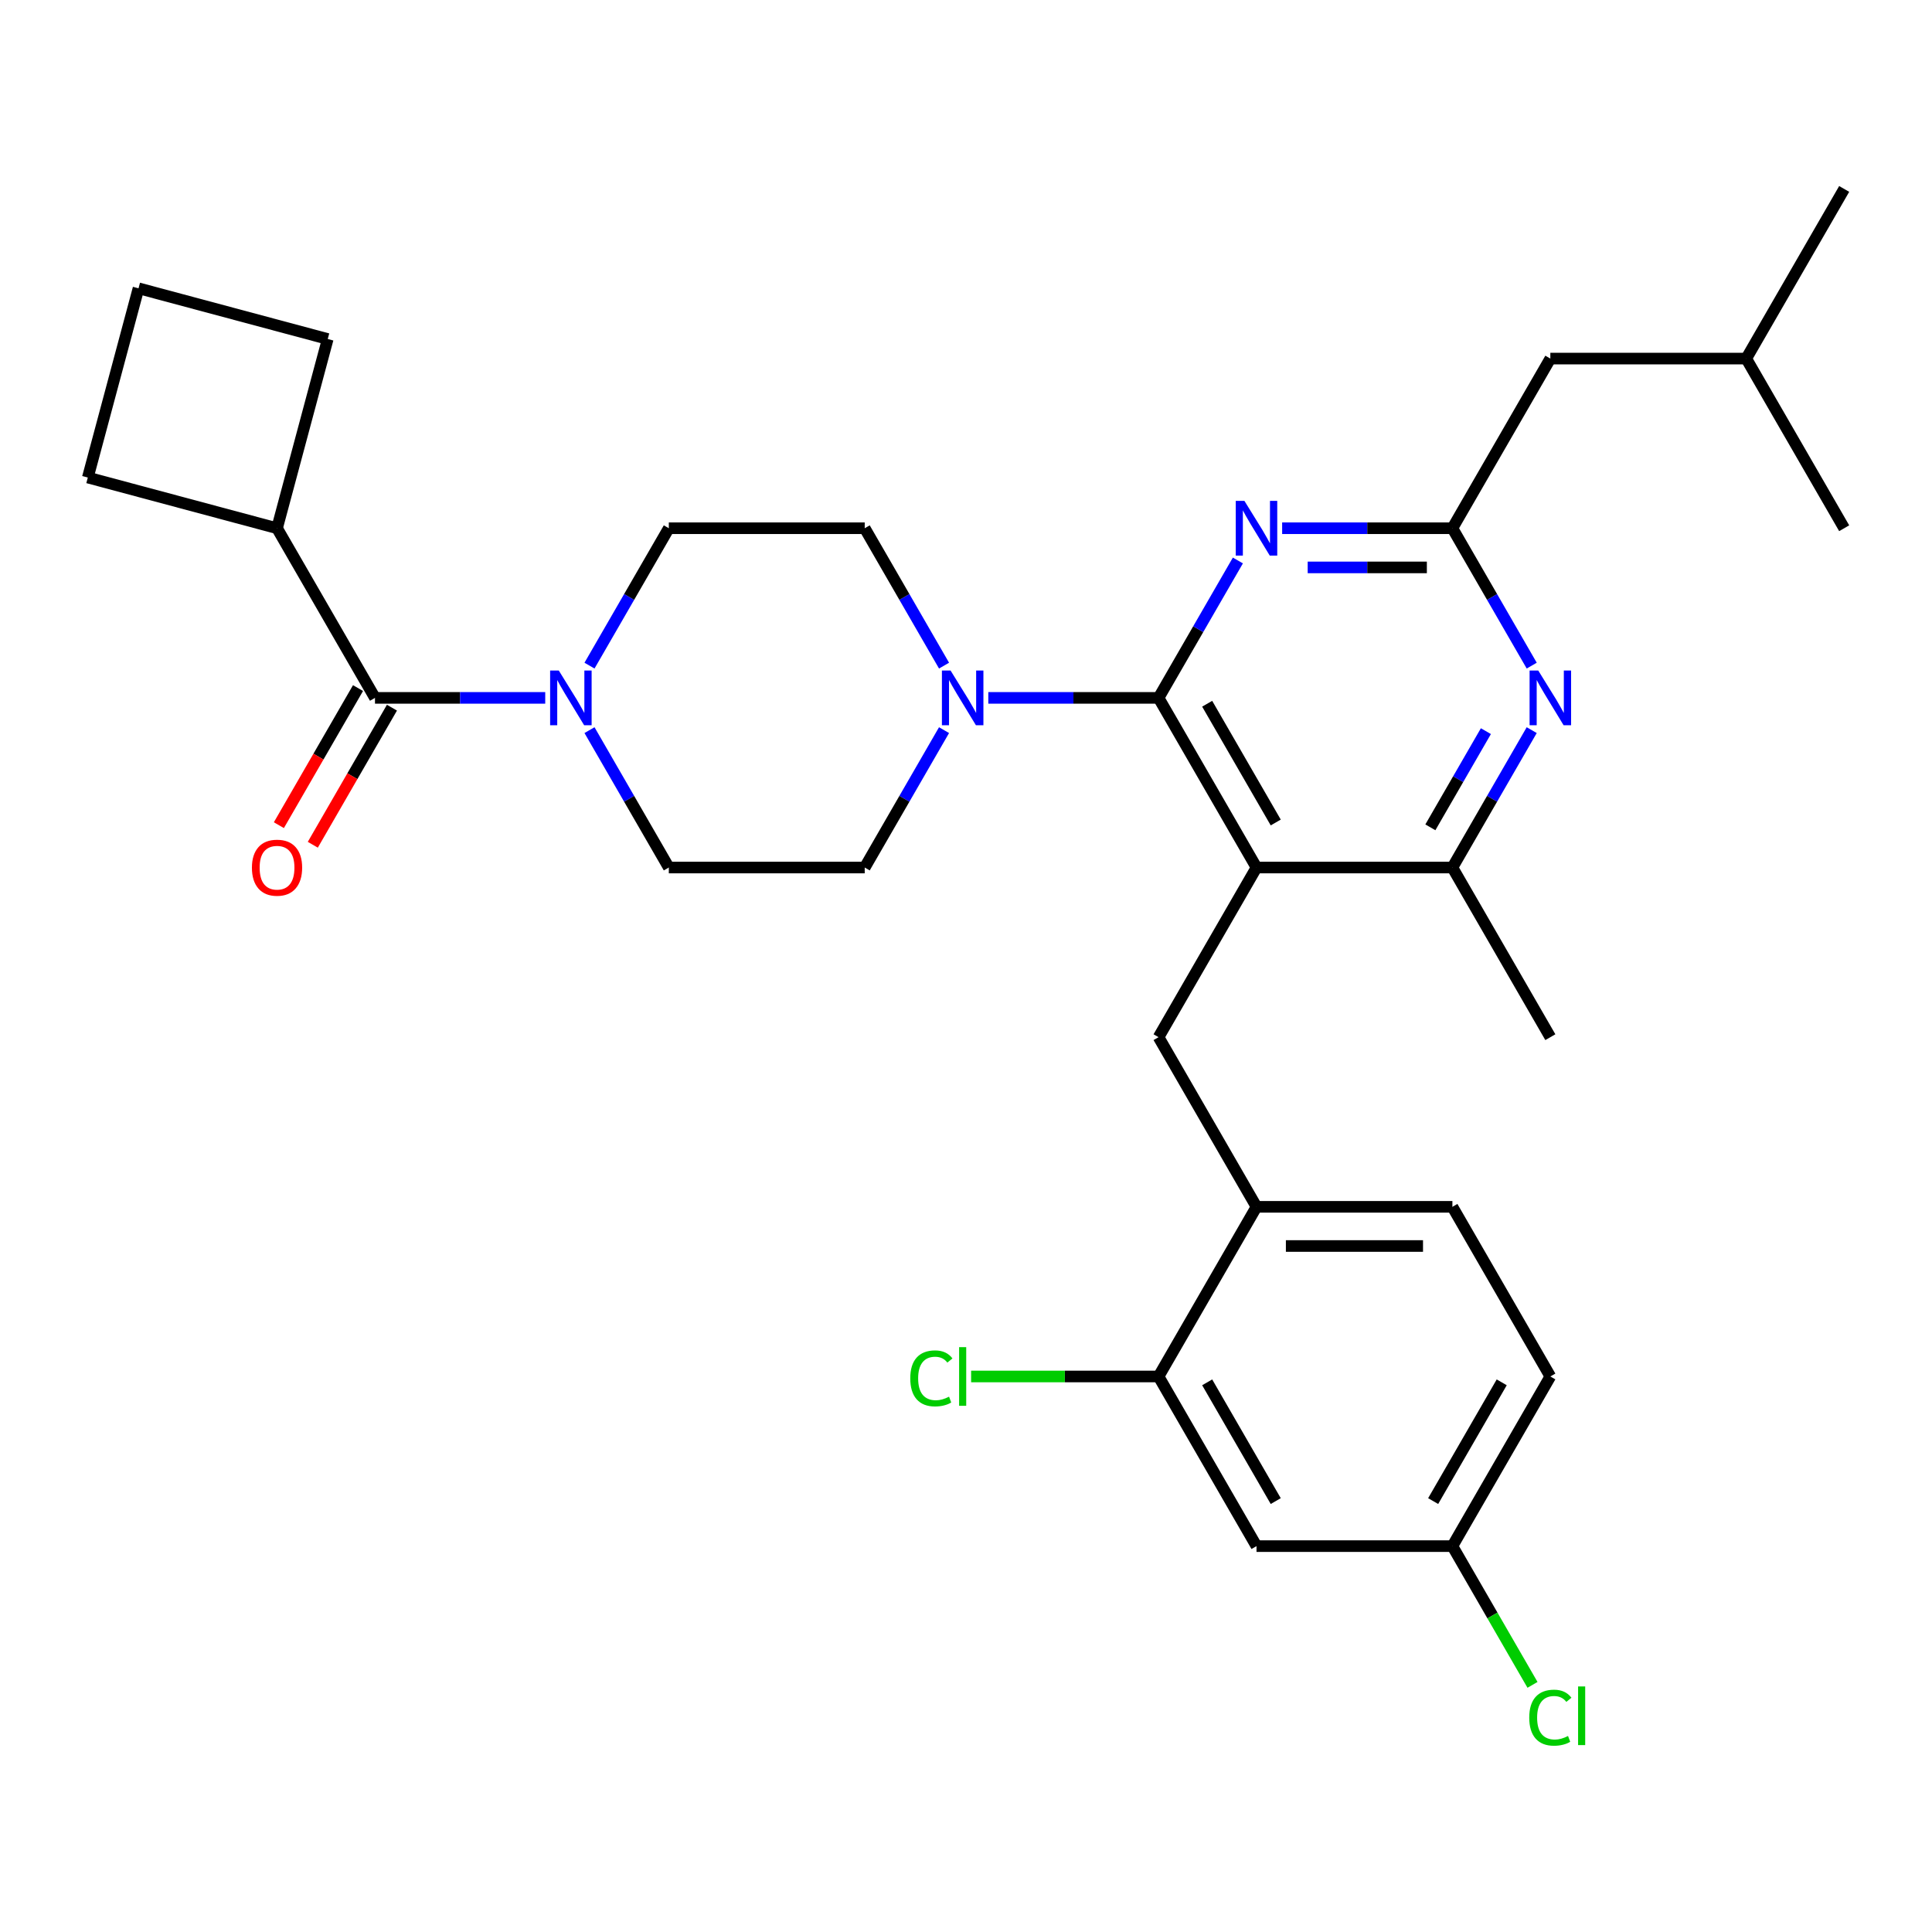 <?xml version='1.0' encoding='iso-8859-1'?>
<svg version='1.1' baseProfile='full'
              xmlns='http://www.w3.org/2000/svg'
                      xmlns:rdkit='http://www.rdkit.org/xml'
                      xmlns:xlink='http://www.w3.org/1999/xlink'
                  xml:space='preserve'
width='1000px' height='1000px' viewBox='0 0 1000 1000'>
<!-- END OF HEADER -->
<rect style='opacity:1.0;fill:#FFFFFF;stroke:none' width='1000' height='1000' x='0' y='0'> </rect>
<path class='bond-0' d='M 185.31,356.152 L 164.827,391.629' style='fill:none;fill-rule:evenodd;stroke:#000000;stroke-width:6px;stroke-linecap:butt;stroke-linejoin:miter;stroke-opacity:1' />
<path class='bond-0' d='M 164.827,391.629 L 144.344,427.107' style='fill:none;fill-rule:evenodd;stroke:#FF0000;stroke-width:6px;stroke-linecap:butt;stroke-linejoin:miter;stroke-opacity:1' />
<path class='bond-0' d='M 202.872,366.291 L 182.389,401.769' style='fill:none;fill-rule:evenodd;stroke:#000000;stroke-width:6px;stroke-linecap:butt;stroke-linejoin:miter;stroke-opacity:1' />
<path class='bond-0' d='M 182.389,401.769 L 161.906,437.246' style='fill:none;fill-rule:evenodd;stroke:#FF0000;stroke-width:6px;stroke-linecap:butt;stroke-linejoin:miter;stroke-opacity:1' />
<path class='bond-1' d='M 194.091,361.222 L 143.394,273.412' style='fill:none;fill-rule:evenodd;stroke:#000000;stroke-width:6px;stroke-linecap:butt;stroke-linejoin:miter;stroke-opacity:1' />
<path class='bond-2' d='M 194.091,361.222 L 238.15,361.222' style='fill:none;fill-rule:evenodd;stroke:#000000;stroke-width:6px;stroke-linecap:butt;stroke-linejoin:miter;stroke-opacity:1' />
<path class='bond-2' d='M 238.15,361.222 L 282.21,361.222' style='fill:none;fill-rule:evenodd;stroke:#0000FF;stroke-width:6px;stroke-linecap:butt;stroke-linejoin:miter;stroke-opacity:1' />
<path class='bond-3' d='M 305.123,377.917 L 325.652,413.474' style='fill:none;fill-rule:evenodd;stroke:#0000FF;stroke-width:6px;stroke-linecap:butt;stroke-linejoin:miter;stroke-opacity:1' />
<path class='bond-3' d='M 325.652,413.474 L 346.182,449.031' style='fill:none;fill-rule:evenodd;stroke:#000000;stroke-width:6px;stroke-linecap:butt;stroke-linejoin:miter;stroke-opacity:1' />
<path class='bond-4' d='M 305.123,344.527 L 325.652,308.969' style='fill:none;fill-rule:evenodd;stroke:#0000FF;stroke-width:6px;stroke-linecap:butt;stroke-linejoin:miter;stroke-opacity:1' />
<path class='bond-4' d='M 325.652,308.969 L 346.182,273.412' style='fill:none;fill-rule:evenodd;stroke:#000000;stroke-width:6px;stroke-linecap:butt;stroke-linejoin:miter;stroke-opacity:1' />
<path class='bond-5' d='M 143.394,273.412 L 45.455,247.169' style='fill:none;fill-rule:evenodd;stroke:#000000;stroke-width:6px;stroke-linecap:butt;stroke-linejoin:miter;stroke-opacity:1' />
<path class='bond-6' d='M 143.394,273.412 L 169.636,175.473' style='fill:none;fill-rule:evenodd;stroke:#000000;stroke-width:6px;stroke-linecap:butt;stroke-linejoin:miter;stroke-opacity:1' />
<path class='bond-7' d='M 599.667,536.841 L 650.364,624.651' style='fill:none;fill-rule:evenodd;stroke:#000000;stroke-width:6px;stroke-linecap:butt;stroke-linejoin:miter;stroke-opacity:1' />
<path class='bond-8' d='M 599.667,536.841 L 650.364,449.031' style='fill:none;fill-rule:evenodd;stroke:#000000;stroke-width:6px;stroke-linecap:butt;stroke-linejoin:miter;stroke-opacity:1' />
<path class='bond-9' d='M 650.364,449.031 L 751.757,449.031' style='fill:none;fill-rule:evenodd;stroke:#000000;stroke-width:6px;stroke-linecap:butt;stroke-linejoin:miter;stroke-opacity:1' />
<path class='bond-10' d='M 650.364,449.031 L 599.667,361.222' style='fill:none;fill-rule:evenodd;stroke:#000000;stroke-width:6px;stroke-linecap:butt;stroke-linejoin:miter;stroke-opacity:1' />
<path class='bond-10' d='M 660.321,425.721 L 624.833,364.254' style='fill:none;fill-rule:evenodd;stroke:#000000;stroke-width:6px;stroke-linecap:butt;stroke-linejoin:miter;stroke-opacity:1' />
<path class='bond-11' d='M 792.816,377.917 L 772.287,413.474' style='fill:none;fill-rule:evenodd;stroke:#0000FF;stroke-width:6px;stroke-linecap:butt;stroke-linejoin:miter;stroke-opacity:1' />
<path class='bond-11' d='M 772.287,413.474 L 751.757,449.031' style='fill:none;fill-rule:evenodd;stroke:#000000;stroke-width:6px;stroke-linecap:butt;stroke-linejoin:miter;stroke-opacity:1' />
<path class='bond-11' d='M 769.095,378.444 L 754.725,403.335' style='fill:none;fill-rule:evenodd;stroke:#0000FF;stroke-width:6px;stroke-linecap:butt;stroke-linejoin:miter;stroke-opacity:1' />
<path class='bond-11' d='M 754.725,403.335 L 740.354,428.225' style='fill:none;fill-rule:evenodd;stroke:#000000;stroke-width:6px;stroke-linecap:butt;stroke-linejoin:miter;stroke-opacity:1' />
<path class='bond-12' d='M 792.816,344.527 L 772.287,308.969' style='fill:none;fill-rule:evenodd;stroke:#0000FF;stroke-width:6px;stroke-linecap:butt;stroke-linejoin:miter;stroke-opacity:1' />
<path class='bond-12' d='M 772.287,308.969 L 751.757,273.412' style='fill:none;fill-rule:evenodd;stroke:#000000;stroke-width:6px;stroke-linecap:butt;stroke-linejoin:miter;stroke-opacity:1' />
<path class='bond-13' d='M 751.757,449.031 L 802.454,536.841' style='fill:none;fill-rule:evenodd;stroke:#000000;stroke-width:6px;stroke-linecap:butt;stroke-linejoin:miter;stroke-opacity:1' />
<path class='bond-14' d='M 599.667,361.222 L 620.196,325.664' style='fill:none;fill-rule:evenodd;stroke:#000000;stroke-width:6px;stroke-linecap:butt;stroke-linejoin:miter;stroke-opacity:1' />
<path class='bond-14' d='M 620.196,325.664 L 640.725,290.107' style='fill:none;fill-rule:evenodd;stroke:#0000FF;stroke-width:6px;stroke-linecap:butt;stroke-linejoin:miter;stroke-opacity:1' />
<path class='bond-15' d='M 599.667,361.222 L 555.607,361.222' style='fill:none;fill-rule:evenodd;stroke:#000000;stroke-width:6px;stroke-linecap:butt;stroke-linejoin:miter;stroke-opacity:1' />
<path class='bond-15' d='M 555.607,361.222 L 511.547,361.222' style='fill:none;fill-rule:evenodd;stroke:#0000FF;stroke-width:6px;stroke-linecap:butt;stroke-linejoin:miter;stroke-opacity:1' />
<path class='bond-16' d='M 663.638,273.412 L 707.698,273.412' style='fill:none;fill-rule:evenodd;stroke:#0000FF;stroke-width:6px;stroke-linecap:butt;stroke-linejoin:miter;stroke-opacity:1' />
<path class='bond-16' d='M 707.698,273.412 L 751.757,273.412' style='fill:none;fill-rule:evenodd;stroke:#000000;stroke-width:6px;stroke-linecap:butt;stroke-linejoin:miter;stroke-opacity:1' />
<path class='bond-16' d='M 676.856,293.691 L 707.698,293.691' style='fill:none;fill-rule:evenodd;stroke:#0000FF;stroke-width:6px;stroke-linecap:butt;stroke-linejoin:miter;stroke-opacity:1' />
<path class='bond-16' d='M 707.698,293.691 L 738.54,293.691' style='fill:none;fill-rule:evenodd;stroke:#000000;stroke-width:6px;stroke-linecap:butt;stroke-linejoin:miter;stroke-opacity:1' />
<path class='bond-17' d='M 751.757,273.412 L 802.454,185.602' style='fill:none;fill-rule:evenodd;stroke:#000000;stroke-width:6px;stroke-linecap:butt;stroke-linejoin:miter;stroke-opacity:1' />
<path class='bond-18' d='M 488.634,344.527 L 468.105,308.969' style='fill:none;fill-rule:evenodd;stroke:#0000FF;stroke-width:6px;stroke-linecap:butt;stroke-linejoin:miter;stroke-opacity:1' />
<path class='bond-18' d='M 468.105,308.969 L 447.576,273.412' style='fill:none;fill-rule:evenodd;stroke:#000000;stroke-width:6px;stroke-linecap:butt;stroke-linejoin:miter;stroke-opacity:1' />
<path class='bond-19' d='M 488.634,377.917 L 468.105,413.474' style='fill:none;fill-rule:evenodd;stroke:#0000FF;stroke-width:6px;stroke-linecap:butt;stroke-linejoin:miter;stroke-opacity:1' />
<path class='bond-19' d='M 468.105,413.474 L 447.576,449.031' style='fill:none;fill-rule:evenodd;stroke:#000000;stroke-width:6px;stroke-linecap:butt;stroke-linejoin:miter;stroke-opacity:1' />
<path class='bond-20' d='M 447.576,273.412 L 346.182,273.412' style='fill:none;fill-rule:evenodd;stroke:#000000;stroke-width:6px;stroke-linecap:butt;stroke-linejoin:miter;stroke-opacity:1' />
<path class='bond-21' d='M 346.182,449.031 L 447.576,449.031' style='fill:none;fill-rule:evenodd;stroke:#000000;stroke-width:6px;stroke-linecap:butt;stroke-linejoin:miter;stroke-opacity:1' />
<path class='bond-22' d='M 802.454,185.602 L 903.848,185.602' style='fill:none;fill-rule:evenodd;stroke:#000000;stroke-width:6px;stroke-linecap:butt;stroke-linejoin:miter;stroke-opacity:1' />
<path class='bond-23' d='M 903.848,185.602 L 954.545,97.792' style='fill:none;fill-rule:evenodd;stroke:#000000;stroke-width:6px;stroke-linecap:butt;stroke-linejoin:miter;stroke-opacity:1' />
<path class='bond-24' d='M 903.848,185.602 L 954.545,273.412' style='fill:none;fill-rule:evenodd;stroke:#000000;stroke-width:6px;stroke-linecap:butt;stroke-linejoin:miter;stroke-opacity:1' />
<path class='bond-25' d='M 802.454,712.461 L 751.757,800.271' style='fill:none;fill-rule:evenodd;stroke:#000000;stroke-width:6px;stroke-linecap:butt;stroke-linejoin:miter;stroke-opacity:1' />
<path class='bond-25' d='M 777.288,715.493 L 741.8,776.96' style='fill:none;fill-rule:evenodd;stroke:#000000;stroke-width:6px;stroke-linecap:butt;stroke-linejoin:miter;stroke-opacity:1' />
<path class='bond-26' d='M 802.454,712.461 L 751.757,624.651' style='fill:none;fill-rule:evenodd;stroke:#000000;stroke-width:6px;stroke-linecap:butt;stroke-linejoin:miter;stroke-opacity:1' />
<path class='bond-27' d='M 751.757,800.271 L 650.364,800.271' style='fill:none;fill-rule:evenodd;stroke:#000000;stroke-width:6px;stroke-linecap:butt;stroke-linejoin:miter;stroke-opacity:1' />
<path class='bond-28' d='M 751.757,800.271 L 772.489,836.178' style='fill:none;fill-rule:evenodd;stroke:#000000;stroke-width:6px;stroke-linecap:butt;stroke-linejoin:miter;stroke-opacity:1' />
<path class='bond-28' d='M 772.489,836.178 L 793.22,872.085' style='fill:none;fill-rule:evenodd;stroke:#00CC00;stroke-width:6px;stroke-linecap:butt;stroke-linejoin:miter;stroke-opacity:1' />
<path class='bond-29' d='M 650.364,800.271 L 599.667,712.461' style='fill:none;fill-rule:evenodd;stroke:#000000;stroke-width:6px;stroke-linecap:butt;stroke-linejoin:miter;stroke-opacity:1' />
<path class='bond-29' d='M 660.321,776.96 L 624.833,715.493' style='fill:none;fill-rule:evenodd;stroke:#000000;stroke-width:6px;stroke-linecap:butt;stroke-linejoin:miter;stroke-opacity:1' />
<path class='bond-30' d='M 599.667,712.461 L 650.364,624.651' style='fill:none;fill-rule:evenodd;stroke:#000000;stroke-width:6px;stroke-linecap:butt;stroke-linejoin:miter;stroke-opacity:1' />
<path class='bond-31' d='M 599.667,712.461 L 551.157,712.461' style='fill:none;fill-rule:evenodd;stroke:#000000;stroke-width:6px;stroke-linecap:butt;stroke-linejoin:miter;stroke-opacity:1' />
<path class='bond-31' d='M 551.157,712.461 L 502.647,712.461' style='fill:none;fill-rule:evenodd;stroke:#00CC00;stroke-width:6px;stroke-linecap:butt;stroke-linejoin:miter;stroke-opacity:1' />
<path class='bond-32' d='M 650.364,624.651 L 751.757,624.651' style='fill:none;fill-rule:evenodd;stroke:#000000;stroke-width:6px;stroke-linecap:butt;stroke-linejoin:miter;stroke-opacity:1' />
<path class='bond-32' d='M 665.573,644.93 L 736.548,644.93' style='fill:none;fill-rule:evenodd;stroke:#000000;stroke-width:6px;stroke-linecap:butt;stroke-linejoin:miter;stroke-opacity:1' />
<path class='bond-33' d='M 71.697,149.23 L 169.636,175.473' style='fill:none;fill-rule:evenodd;stroke:#000000;stroke-width:6px;stroke-linecap:butt;stroke-linejoin:miter;stroke-opacity:1' />
<path class='bond-34' d='M 71.697,149.23 L 45.455,247.169' style='fill:none;fill-rule:evenodd;stroke:#000000;stroke-width:6px;stroke-linecap:butt;stroke-linejoin:miter;stroke-opacity:1' />
<path  class='atom-1' d='M 289.225 347.062
L 298.505 362.062
Q 299.425 363.542, 300.905 366.222
Q 302.385 368.902, 302.465 369.062
L 302.465 347.062
L 306.225 347.062
L 306.225 375.382
L 302.345 375.382
L 292.385 358.982
Q 291.225 357.062, 289.985 354.862
Q 288.785 352.662, 288.425 351.982
L 288.425 375.382
L 284.745 375.382
L 284.745 347.062
L 289.225 347.062
' fill='#0000FF'/>
<path  class='atom-2' d='M 130.394 449.111
Q 130.394 442.311, 133.754 438.511
Q 137.114 434.711, 143.394 434.711
Q 149.674 434.711, 153.034 438.511
Q 156.394 442.311, 156.394 449.111
Q 156.394 455.991, 152.994 459.911
Q 149.594 463.791, 143.394 463.791
Q 137.154 463.791, 133.754 459.911
Q 130.394 456.031, 130.394 449.111
M 143.394 460.591
Q 147.714 460.591, 150.034 457.711
Q 152.394 454.791, 152.394 449.111
Q 152.394 443.551, 150.034 440.751
Q 147.714 437.911, 143.394 437.911
Q 139.074 437.911, 136.714 440.711
Q 134.394 443.511, 134.394 449.111
Q 134.394 454.831, 136.714 457.711
Q 139.074 460.591, 143.394 460.591
' fill='#FF0000'/>
<path  class='atom-6' d='M 796.194 347.062
L 805.474 362.062
Q 806.394 363.542, 807.874 366.222
Q 809.354 368.902, 809.434 369.062
L 809.434 347.062
L 813.194 347.062
L 813.194 375.382
L 809.314 375.382
L 799.354 358.982
Q 798.194 357.062, 796.954 354.862
Q 795.754 352.662, 795.394 351.982
L 795.394 375.382
L 791.714 375.382
L 791.714 347.062
L 796.194 347.062
' fill='#0000FF'/>
<path  class='atom-9' d='M 644.104 259.252
L 653.384 274.252
Q 654.304 275.732, 655.784 278.412
Q 657.264 281.092, 657.344 281.252
L 657.344 259.252
L 661.104 259.252
L 661.104 287.572
L 657.224 287.572
L 647.264 271.172
Q 646.104 269.252, 644.864 267.052
Q 643.664 264.852, 643.304 264.172
L 643.304 287.572
L 639.624 287.572
L 639.624 259.252
L 644.104 259.252
' fill='#0000FF'/>
<path  class='atom-11' d='M 492.013 347.062
L 501.293 362.062
Q 502.213 363.542, 503.693 366.222
Q 505.173 368.902, 505.253 369.062
L 505.253 347.062
L 509.013 347.062
L 509.013 375.382
L 505.133 375.382
L 495.173 358.982
Q 494.013 357.062, 492.773 354.862
Q 491.573 352.662, 491.213 351.982
L 491.213 375.382
L 487.533 375.382
L 487.533 347.062
L 492.013 347.062
' fill='#0000FF'/>
<path  class='atom-26' d='M 471.153 713.441
Q 471.153 706.401, 474.433 702.721
Q 477.753 699.001, 484.033 699.001
Q 489.873 699.001, 492.993 703.121
L 490.353 705.281
Q 488.073 702.281, 484.033 702.281
Q 479.753 702.281, 477.473 705.161
Q 475.233 708.001, 475.233 713.441
Q 475.233 719.041, 477.553 721.921
Q 479.913 724.801, 484.473 724.801
Q 487.593 724.801, 491.233 722.921
L 492.353 725.921
Q 490.873 726.881, 488.633 727.441
Q 486.393 728.001, 483.913 728.001
Q 477.753 728.001, 474.433 724.241
Q 471.153 720.481, 471.153 713.441
' fill='#00CC00'/>
<path  class='atom-26' d='M 496.433 697.281
L 500.113 697.281
L 500.113 727.641
L 496.433 727.641
L 496.433 697.281
' fill='#00CC00'/>
<path  class='atom-27' d='M 791.534 889.06
Q 791.534 882.02, 794.814 878.34
Q 798.134 874.62, 804.414 874.62
Q 810.254 874.62, 813.374 878.74
L 810.734 880.9
Q 808.454 877.9, 804.414 877.9
Q 800.134 877.9, 797.854 880.78
Q 795.614 883.62, 795.614 889.06
Q 795.614 894.66, 797.934 897.54
Q 800.294 900.42, 804.854 900.42
Q 807.974 900.42, 811.614 898.54
L 812.734 901.54
Q 811.254 902.5, 809.014 903.06
Q 806.774 903.62, 804.294 903.62
Q 798.134 903.62, 794.814 899.86
Q 791.534 896.1, 791.534 889.06
' fill='#00CC00'/>
<path  class='atom-27' d='M 816.814 872.9
L 820.494 872.9
L 820.494 903.26
L 816.814 903.26
L 816.814 872.9
' fill='#00CC00'/>
</svg>
